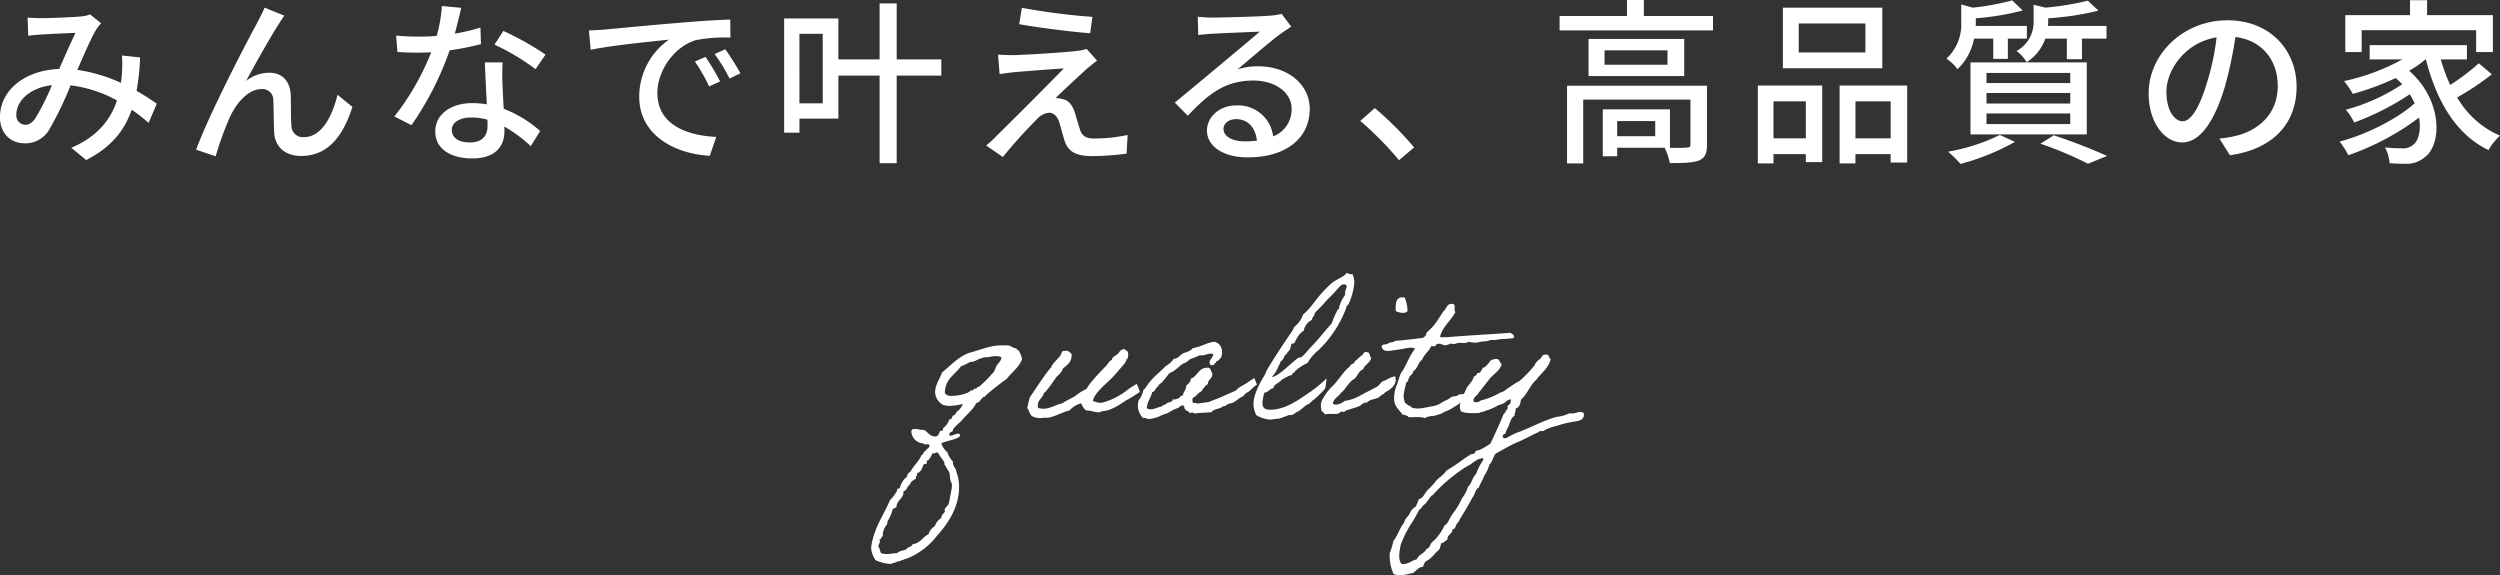 <svg xmlns="http://www.w3.org/2000/svg" width="534.28" height="122.935" viewBox="0 0 534.28 122.935">
  <rect x="0" y="0" width="534.28" height="122.935" fill="#333333" stroke="none"/>
  <g id="グループ_47698" data-name="グループ 47698" transform="translate(-147.316 -8417.33)">
    <path id="パス_43815" data-name="パス 43815" d="M-47.04-14.12c-.16,0-.4-.04-.4-.24,0-.04.04-.08.04-.12-.84,0-1.08-.48-1.72-.6-.44-.04-.88-.04-1.28-.04-2.92,0-4.8,1.04-7.16,1.6-2.4.92-3.96,2.72-5.8,4.2-.48,1.4-1.48,2.64-1.48,4.28A3.266,3.266,0,0,0-63.16-2.4a5.934,5.934,0,0,0,1.28.24,13.513,13.513,0,0,0,2.96-.44A3.465,3.465,0,0,1-60.28-.88a1.1,1.1,0,0,1-.76.8c-.24.28-.16.76-.64.76h-.12A3.564,3.564,0,0,1-63.16,2.6v.04c0,.04.04.16.04.24,0,.32-.8.16-.8.64,0,.2-.44.84-.76.84-1.4,0-1.64-.92-2.52-1.4h-.16c-.56,0-1.2-.2-1.76-.2-.44,0-.8.04-.8.64a2.711,2.711,0,0,0,2.56,2.44c.16.44,1.16-.04,1.32.4,0,.72-.64.64-.76,1.16-.56.08-.44.8-.96.96-.52,1.32-1.68,2.2-2.28,3.44-.36.32-.8.52-.8,1.16a4.225,4.225,0,0,0-1.52,2.32c0,.32-.6.08-.6.44a.147.147,0,0,0,.04.12,8.31,8.31,0,0,1-1.56,2.12c-1.4,3.32-3.48,5.96-4.04,10.16a5.217,5.217,0,0,0,.96,2.68,8.785,8.785,0,0,0,3.28.8c.44-.24,1.16-.28,1.52-.6a.435.435,0,0,0,.2.04c.32,0,.36-.24.64-.24h.12a3.137,3.137,0,0,1,.96-.36,15.314,15.314,0,0,0,6.36-4.8c2-2.24,4.76-5.84,4.76-10.44a8.786,8.786,0,0,0-.56-3.2c-.08-.88-.76-1.16-.76-2.16V9.68A4.431,4.431,0,0,1-62.2,7.76a4.464,4.464,0,0,1-1.32-1.92c.84-.56,4-.88,4.04-1.76a.421.421,0,0,0-.44-.32c-.48,0-1.24.44-1.64.44a.212.212,0,0,1-.24-.24c0-.6.48-.48.76-.8V3.08c-.04-.56,1.48-1.64,2.12-2.4.96-1.16,2.2-2.04,2.88-3.48.8-.04,1.2-1.32,1.72-1.32.24,0,.08-.12.2-.2a54.212,54.212,0,0,1,4.6-3.64c1.08-1.44,2.6-2.4,3.28-4.24A6.925,6.925,0,0,0-47.04-14.12Zm-4.8,1.32a2.28,2.28,0,0,1,1.16.24c-.04.84-.6,1.16-.96,1.72s-.44,1.36-.96,1.72a24.48,24.48,0,0,1-2.88,2.88h-.16c-.28,0-.28.4-.44.4-.08,0-.2-.04-.28-.04-.12,0-.4.4-.52.4h-.32c-.6.72-2.68,1.16-4.12,1.16a1.605,1.605,0,0,1-1.44-.56c0-3.08,2.2-3.96,3.44-5.76.92-.28,1.8-.96,2.24-.96h.28a4.346,4.346,0,0,1,.56-.2,6.688,6.688,0,0,1,2.32-.8c.12,0,.24.04.36.04A5.867,5.867,0,0,1-51.84-12.8Zm-23.4,42.28a2.726,2.726,0,0,1-1.16-.2c-.16-.2-.36-1.36-.56-1.36v-.08c0-.36.32-.68.32-1.04a.772.772,0,0,0-.12-.4c.44-.08.4-.6.76-.76,0-.12-.04-.28-.04-.4a4.692,4.692,0,0,1,.4-1.32c.16-.44.6-.68.6-1.16v-.2a10.851,10.851,0,0,0,1.16-2.68c.28-.12.48-.28.76-.4.12-1.64,1.52-1.76,1.52-3.24v-.2c.8-.08.72-1.08,1.36-1.36.16-.68.8-1,1.32-1.32,0-.08-.04-.12-.04-.16,0-.36.28-.48.28-.8a1.732,1.732,0,0,1-.04-.2c.84-.2,1.08-.96,1.36-1.72.08-.32.76-.16.76-.48,0-.12-.04-.28-.04-.36,0-.28.4-.08.4-.24V9.32a3.32,3.32,0,0,0,.8-1.36c.08,0,.16.04.24.04.28,0,.4-.24.92-.24a20.878,20.878,0,0,0,1.32,1.92c.16.24.04.56.2.8a3.484,3.484,0,0,1,.56.96c.68.72.4,1.2.6,2.08,0,.32.36.72.36,1.36A13.825,13.825,0,0,1-61.6,17a10.736,10.736,0,0,1-.4,1.92c-.08.16-.8.76-.8,1.08,0,.12.04.24.04.32,0,.4-.76.68-.76,1.48a2.956,2.956,0,0,0-1.36,1.72,2.839,2.839,0,0,0-1.36,1.72c-1.2.6-1.72,1.84-3.24,2.12-.24,0-.24.24-.4.4-.2.2-.96.28-1.16.76-.64.24-1.48.28-1.88.76C-73.64,29.32-74.48,29.48-75.24,29.48ZM-23.72-5.6a15.239,15.239,0,0,1-5.32,2.72,3.352,3.352,0,0,1-2.08-.4c.32-1.64,2.88-3.68,3.88-4.68s1.92-2.16,2.88-3.24c.2-.36.36-.48.36-.8.04-.2.12-.08.2-.16.28-.44.44-1.84-.36-1.92-.28-.56-.96.04-1.16.16a2.223,2.223,0,0,1-.96.96c-.32.28-.76.4-.76.96-.6.2-.8.76-1.16,1.16-1.16,1.24-3.52,3.56-4.28,5.04a11.291,11.291,0,0,0-2.48,1.56c-.92.52-1.84.92-2.72,1.52-1.64.32-3.2,1.64-5.16.96-.32-1.72,1-1.96,1.24-3.16.56-.24,2.36-3,2.72-3.48.44-.4,1.16-.96,1.28-1.68.92-.84,2.08-1.4,1.92-3.24-.44-.28-.64-.8-1.52-.6-.6-.08-.56.48-.76.76-.08.48-2.12,2.16-2.04,2.76-.68.4-4.08,5.72-4.56,6.32-.28.72-.36,1.6-.6,2.32.48.6.52,1.68,1.36,1.92a3.682,3.682,0,0,0,2.12.2c.28-.04.64.04.96,0,1.6-.28,3.16-1.24,4.6-1.56a5.225,5.225,0,0,1,2.48-1.52c.32.6.56,1.24,1.16,1.52.88,0,1.8.4,2.68.4a5.508,5.508,0,0,1,1.56-.36c1.88-.4,4.4-2.4,4.52-2.36s2.64-1.64,2.64-1.64a12.814,12.814,0,0,0-.68-1.72C-21.88-6.8-23.12-6.08-23.72-5.6ZM3.4-8.12C2.48-7.6,1.8-7.04,1-6.6A5.437,5.437,0,0,0-.6-5.44c-1.16.52-2.28,1-3.44,1.52-.6.28-1.32.48-1.92.76-.6.32-1.08.16-1.72.36a5.409,5.409,0,0,0-1.16.16C-8.96-3-10-2.52-9.8-3.2c-.28-.76.48-.88.76-1.16a3.4,3.4,0,0,1,1.16-.96A4.053,4.053,0,0,1-6.56-6.84c.04-1.08,1.08-1.12.96-2.32-.28-.32-.28-.96-.76-1.16C-8.6-10.52-8.64-8.52-10.2-8c0,.8-.56,1.08-.96,1.52-.08.88-.6,1.32-.76,2.12-.6-.08-.52.52-.96.56a1.5,1.5,0,0,1-1.16.2c.04.6-.8.6-1.16.8-.2.12-.32.24-.56.36-.24.16-.56.04-.56.4C-17.4-2-18.44-1-19.6-1.68c.12-1.44.84-2.2,1.16-3.44.56-.08.6-.68.96-.96s.48-.8.96-.96A22.1,22.1,0,0,0-14.8-9.16c1.28-.44,2-1.48,3.08-2.12.64-.12.96-.64,1.52-.96A11.277,11.277,0,0,0-8.28-13c1.24.2,1.92-.68,2.88-.2-.04.88-1.28,1.32-.56,2.32.28-.04.72.08.76-.2,0-.28.48-.16.4-.56.56-.16.8-.6,1.12-.96.48-1.6-.12-3-1.52-3.28-1.72.24-2.84,1.12-4.6,1.36-.4.68-1.36.8-2.12,1.16-.64.36-.92,1.08-1.92,1.12a4.98,4.98,0,0,1-1.72,1.56c-1.04,1.12-2.32,2.04-3.28,3.24-.56.6-.92,1.4-1.52,1.92a4.722,4.722,0,0,1-.96,2.12A3.666,3.666,0,0,0-20.36.44a1.041,1.041,0,0,1,.96.2A7.841,7.841,0,0,0-16.92.08c.6-.4,1.64-.6,1.92-.8a9.517,9.517,0,0,1,1.92-.96c.44-.08.6-.64,1.16-.56.52-.08.2.72.56.76.04.48.76.28.8.76.32.12,1.12-.2,1.12.2,1.32-.24,2.28-.16,3.68-.32.56-.8,1.8-.6,2.48-1.28.48.04.56-.16.96-.4.36-.2.8-.2,1.16-.36C-.48-3.24.04-3.76.72-4.12s.52-.64,1.2-.96C2.56-5.4,3.32-6.4,4-6.76,3.88-6.72,3.4-8.12,3.4-8.12Zm15.4.08A26.634,26.634,0,0,1,14.48-4.6C12.84-3.48,9.96-1.36,6.8-1.36c-.8,0-1.68-.12-1.68-1.4A9.315,9.315,0,0,1,5.52-5c.88-.08,1.08-.84,1.92-.96.2-.96,1.24-1.08,1.72-1.72a9,9,0,0,1,2.32-1.16c.04-.28.04-.4.4-.4.24-.64,1.84-1.64,2.88-2.12a9.143,9.143,0,0,1,2.28-2.68,24.448,24.448,0,0,0,5.96-9c0-.48.36-.6.56-.96a14.015,14.015,0,0,0,1.2-4.6,5.693,5.693,0,0,0-.4-1.76.781.781,0,0,1-.28.04c-.44,0-.6-.24-1.08-.24,0,.6-2.2,1.32-3.28,2.32C16.24-25,16-23.52,13.8-21.72a5.4,5.4,0,0,1-1.92,2.68,4.522,4.522,0,0,1-.6,1.16c-1.72,2.48-3.44,5.12-5,7.68-.32.52-.52,1.16-.76,1.56C4.32-6.68,3.2-4.44,3.2-2.52A5.827,5.827,0,0,0,3.8-.2,6.647,6.647,0,0,0,6.88.76,13.476,13.476,0,0,1,8.6.56c.56-.12,2.04-.8,2.4-.8.04,0,.16.04.24.04.48,0,1.2-.76,1.44-.76.16,0,1.52-1.2,2-1.52.52,0,.92-.8,1.44-1.04a22.531,22.531,0,0,0,2.4-2.36A10.911,10.911,0,0,0,18.8-8.04Zm3.72-20.12c.28,0,.6.12.6.48,0,.4-.36.8-.36,1.4a1.107,1.107,0,0,0,.04.36,7.811,7.811,0,0,0-1.32,2.76c0,.16.04.4-.2.28a19.013,19.013,0,0,0-1.36,3.08c-1.52,1.64-2.84,3.44-4.4,5-.48.48-1.92,2.32-2.36,2.32-.04,0-.16-.04-.24-.04-1.2.64-4.36,4.16-5.8,4.16a7.476,7.476,0,0,0,1.44-2.32,6.476,6.476,0,0,0,.48-1.04c.28,0,.88-1.12.88-1.28,0-.2.4-.12.4-.32,0-.4.72-.36.96-2.04.08-.24.44-.08.6-.2.28-.28.76-1.96,2.08-2.68a3.021,3.021,0,0,1,1.76-2.32c0-.72.56-.72.56-1.36,0-.2,1.48-1.52,1.92-2.08.76-.96,2-2,2.88-3.08C21.48-27.48,21.92-28.16,22.52-28.16Zm7.64,24c.32-.36.96-.56,1.24-.96,1.8-.92,2.52-2.12,2.08-3.36-1,.08-1.8.8-2.64,1.04-.68.4-.68.96-1.48,1.28-1.04.6-2,1.04-3.04,1.6a9.4,9.4,0,0,1-3.64,1.32c-.52.44-1.72,1.12-2.52.6.16-1.2,1.24-1.48,1.72-2.32.88-.56,1.8-2.52,2.8-2.92.76-.56.96-1.76,1.96-2.12.32-1.08,1.52-1.28,1.72-2.48-.44-.28-.16-1.24-.96-1.16-.72-.2-.6.4-.96.56a9.25,9.25,0,0,1-.96.8c-.16.4-.72.4-.76.96-.4.16-.84.32-.96.76-1.32.96-2.72,3.4-3.96,4.44a10.587,10.587,0,0,0-2,2.88,3.023,3.023,0,0,0-.12,1.76c-.04.64.64.6.76,1.12.84-.2,1.88,0,2.88-.16.08-.04.48-.36.56-.4.4-.12.76.24.96-.2,1.04-.44,2.32-.64,3.28-1.16.04-.24,1.28-.84,1.36-.56C27.92-3.68,29.64-3.56,30.16-4.16ZM33.6-22.44c.64.32,2,.68,2.52,0a7.662,7.662,0,0,0-.6-2.88C33.56-25.68,33.56-24.08,33.6-22.44ZM48.24-4.72c-.56.08-1.28-.04-1.48.4a11.724,11.724,0,0,0-1.16.2c-.36.16-.6.44-.92.6-.04,0-1.08.52-1.12.56a5.3,5.3,0,0,1-2.2.88c-1.4.2-3.16.8-4.44.2-.04-.04,0-.16-.16-.2a3.85,3.85,0,0,1-1.16-.76c-.68-1.48-.04-2.72.2-4.24.48-.28.48-.92.76-1.32.24-.4.8-.64.76-1.16,1.04-.64.96-1.8,1.92-2.48.44-1.2,1.48-1.76,1.92-2.88.28-.12,1,.2.96-.2.68-.8,1.64.08,2.12,0a4.949,4.949,0,0,0,1.16-.4,1.367,1.367,0,0,0,1.12,0c1.32-.4,1.4.24,2.72-.36a5.544,5.544,0,0,0,1.92.16c1.08-.4,1.84-.08,2.68-.56,1.24.12,1.96-.24,3.08-.2-.04.04.8-.08,1.8-.16.48-.6-.2-.92-.68-1.16-4.44.36-9.16.56-13.6.96-.4-.12-1.28.2-1.36-.2.64-2.2,2.32-3.32,3.28-5.2-.44-.36.2-1.72-.6-1.72-1.32-.16-1.24,1.04-1.92,1.52-.72,1.04-1.32,2.12-2.12,3.08-.4.56-1.24,1.2-1.52,1.56-.12.16-.08.4-.2.56a1.369,1.369,0,0,1-.76.56c-1.92.2-3.76.48-5.76.6-.28.4-1.16.24-1.52.56-.36.36-1.44,0-1.36.76.4,1.32,2.04.72,3.28.6.88-.12,1.84-.32,2.28-.4.6-.08,1.28-.12,1.56.2C36.6-13,35.96-11.12,35-9.56c-.56.52-.84,2.28-1.32,3.28a7.348,7.348,0,0,0-.4,3.04c.2,1.36,1.24,2.08,1.72,2.88.52.16,1.12.2,1.36.6,1.16.04,2.6-.16,3.44.2a3.343,3.343,0,0,1,1.16-.4c.84-.2.2.08.8-.08.36-.08,1.08-.32,1.32-.4.48-.12.52-.28.76-.36a3.8,3.8,0,0,1,.84-.36,10.894,10.894,0,0,0,1.72-1c.64-.32,1.08-.84,2.04-1.28C48.08-3.88,48.84-4.24,48.24-4.72Zm-.72,3.68c.88.52,2.44.4,3.84.4.24-.08.36-.28.76-.2a11.664,11.664,0,0,1,1.52-.56c.4-.16,1.2-.56,1.36-.6.2,0,.08-.12.2-.16.48-.24,1.08-.36,1.52-.6.48-.24.84-.92,1.52-.76-.12.44-.08,1.04-.56,1.16-.32.24,0,1.12-.56,1.16,0,.56-.52.64-.6,1.12-.84,2.04-1.76,4-2.68,5.96a14.709,14.709,0,0,1-2.32,1.36c-.24.12-.52.04-.76.2-.16.08-.2.44-.36.56-.24.12-.6.08-.8.2-.12.08-.4.28-.56.36-.4.24-.76.52-1.16.8a36.544,36.544,0,0,1-3.44,2.28c-.6,1-1.76,1.56-2.32,2.32-.44.6-.88,1-1.32,1.52-.96.6-1.08,2-2.32,2.32-.12.56-.4,1-.56,1.52a2.906,2.906,0,0,0-1.36,1.56c-.32.68-1.04,1-1.16,1.92-.96,1.04-1.32,2.72-2.28,3.84a18.936,18.936,0,0,1-.8,2.68,9.626,9.626,0,0,0,.8,4.4c1.2.64,2.84.08,4.2-.2.68-.44,1.04-1.24,2.12-1.32A3.478,3.478,0,0,1,40,31.04c1.28-.52,1.88-1.72,2.88-2.48a5.323,5.323,0,0,0,.4-1.36c.64-.08.84-.56,1.36-.76-.04-1.2,1.12-1.2,1.12-2.32.64.12.6-.68.8-.96,0,0,.16-.16.16-.2a2.749,2.749,0,0,0,.6-.96c.92-1.48,1.84-3,2.68-4.6.56-.6.56-1.76,1.36-2.12.28-.92.84-1.56,1.12-2.48a8.323,8.323,0,0,0,1.16-2.48C54.32,9.76,54.4,8.6,55,8c1.4-.76,2.84-1.64,4.4-2.32,1.6-.64,3.2-1.6,4.8-2.28.08-.4,1.04,0,1.16-.36a10.372,10.372,0,0,1,2.68-.96,23.9,23.9,0,0,1,4.04-.96c1-.16,1.88-.44,1.72-1.72-.96-.76-1.56.24-3.08,0a7.908,7.908,0,0,1-2.68.76c-2.84.76-5.32,2.16-7.88,3.16a10.335,10.335,0,0,0-1.92.84c-.48.12-1.2.96-1.72.4-.28-.88.64-.52.6-1.16.16-.4.36-.76.56-1.16.36-.88.52-1.92,1.36-2.32-.16-.68.32-.8.16-1.52.84-.2,1.04-1.04,1.16-1.92,1.36-1.12,1.92-3.08,3.28-4.24,1.04-1.44,2.56-2.4,3.08-4.4-.48-.16-.24-1.08-.96-.96-.96-.16-.88.64-1.36.96a2.772,2.772,0,0,0-1.16,1.36,26.393,26.393,0,0,1-2.88,3.04,4.853,4.853,0,0,1-.56.4,15.723,15.723,0,0,0-1.56.96c-.16.16-.4.24-.56.4a4.394,4.394,0,0,0-.56.36,2.173,2.173,0,0,1-1.16.6,14.955,14.955,0,0,1-4.24,1.72,1.265,1.265,0,0,1-1.52.2c-.04-1.04.84-1.2,1.16-1.92.48-.56,1.52-1.96,2-2.52.84-1.28,2.32-1.88,2.88-3.44a11.586,11.586,0,0,0-.76-1.16,2.089,2.089,0,0,0-1.72.4c-.08,0-.12.32-.2.36-.16.08-.44.56-.6.64s-.36.48-.76.4a2.455,2.455,0,0,1-.76,1.16c-.08.04-.32-.08-.4,0-.04.04-.08.28-.16.36a1.582,1.582,0,0,1-.6.4c.04.44-1,1.8-1.24,2-.28.24-.72,1.64-1,1.84C47.76-3.52,46.92-2.4,47.52-1.04Zm4.6,10c.16,0,.16.24.2.4a12.1,12.1,0,0,0-1.56,3.04c-.8.68-.92,2.04-1.72,2.72a6.832,6.832,0,0,1-1.16,2.28c-.4.72-.72,1.44-1.16,2.12-.4.68-.92,1.28-1.32,1.92-.44.68-.6,1.52-1.36,1.92a12.282,12.282,0,0,1-1.72,2.68c-.32.4-.84.76-1.16,1.16-.2.24-.28,1.04-.96,1.16-.44,1-1.72,1.2-2.12,2.28-1.2.2-1.72,1.12-3.24.96-.8-1.04-.44-2.56-.2-4a22.209,22.209,0,0,1,1.92-4.04,36.073,36.073,0,0,0,2.12-3.64c.4-.12.52-.52.76-.8.24-.24.64-.36.76-.76.48-.48.72-1.2,1.36-1.52a30.771,30.771,0,0,1,4.6-4.24,20.531,20.531,0,0,1,3.44-2.28,10.3,10.3,0,0,1,1.76-1.16C51.76,9.24,51.84,9,52.12,8.96Z" transform="translate(412 8506.25)" fill="#fff"/>
    <path id="パス_43816" data-name="パス 43816" d="M-259.2-6.536c-.76.988-1.33,1.292-2.128,1.292a1.975,1.975,0,0,1-1.862-2.166c0-2.85,2.736-5.738,7.6-6.308A50.067,50.067,0,0,1-259.2-6.536Zm26.03-3.23c-1.178-.8-2.622-1.786-4.332-2.736a49.053,49.053,0,0,0,.76-7.144l-3.876-.418a30.438,30.438,0,0,1,0,3.724,21.355,21.355,0,0,1-.228,2.128,33.673,33.673,0,0,0-9.31-2.774c1.482-3.382,3-6.916,3.99-8.55a7.812,7.812,0,0,1,1.1-1.406l-2.356-1.9a7.029,7.029,0,0,1-2.166.456c-1.672.152-6.194.342-8.246.342-.8,0-1.976-.038-2.964-.114l.152,3.876c.95-.114,2.128-.228,2.926-.266,1.71-.114,5.7-.3,7.182-.342-1.026,2.052-2.28,4.978-3.5,7.714-7.448.266-12.654,4.636-12.654,10.3,0,3.458,2.28,5.586,5.282,5.586a5.914,5.914,0,0,0,5.244-2.926,71.59,71.59,0,0,0,4.56-9.462,26.987,26.987,0,0,1,9.918,3.23c-1.254,3.8-3.914,7.638-9.766,10.108l3.192,2.622c5.244-2.7,8.132-6.156,9.728-10.754a36.085,36.085,0,0,1,3.61,2.812Zm27.246-18.81-4.218-1.71c-.532,1.33-1.14,2.356-1.6,3.306C-213.75-23.37-222-7.524-224.77.076l4.18,1.406a66.2,66.2,0,0,1,3.078-8.474c1.406-3,3.914-5.89,6.726-5.89a2.305,2.305,0,0,1,2.508,2.394c.114,1.824.076,4.826.19,6.954.152,2.432,1.748,4.94,5.814,4.94,5.624,0,8.93-4.218,10.906-10.488l-3.192-2.584c-1.026,4.332-3.306,9.044-7.106,9.044A2.435,2.435,0,0,1-204.4-4.978c-.152-1.748-.076-4.674-.152-6.65-.152-3.04-1.9-4.75-4.56-4.75a8.115,8.115,0,0,0-4.978,1.748c1.9-3.5,5.244-9.5,6.992-12.16C-206.682-27.436-206.264-28.12-205.922-28.576Zm55.822,8.322a61.822,61.822,0,0,0-9.006-5.054l-1.9,2.926a48.324,48.324,0,0,1,8.778,5.244Zm-13.908-5.776a39.717,39.717,0,0,1-5.472,1.292c.57-2.128,1.064-4.218,1.368-5.51l-4.142-.38a30,30,0,0,1-1.1,6.384c-1.33.114-2.622.152-3.876.152-1.52,0-3.306-.076-4.788-.228l.266,3.5c1.52.114,3.078.152,4.522.152.912,0,1.786-.038,2.7-.076A54.54,54.54,0,0,1-182.4-7.03l3.648,1.862a66.06,66.06,0,0,0,8.17-16,56.148,56.148,0,0,0,6.688-1.33Zm1.52,21.014c0,1.938-.95,3.534-3.762,3.534-2.584,0-3.876-1.1-3.876-2.7,0-1.52,1.634-2.622,4.142-2.622a12.676,12.676,0,0,1,3.458.456C-162.488-5.814-162.488-5.4-162.488-5.016Zm-.57-13.566c.076,2.47.266,6,.418,8.968a17.1,17.1,0,0,0-3.154-.266c-4.674,0-7.866,2.508-7.866,6.042,0,3.914,3.534,5.776,7.9,5.776,4.94,0,6.878-2.584,6.878-5.776V-4.864a30.042,30.042,0,0,1,5.624,4.18l2.014-3.23a24.986,24.986,0,0,0-7.79-4.75c-.114-2.128-.228-4.294-.266-5.51a42.823,42.823,0,0,1,.038-4.408ZM-115.9-19.76l-2.28.988a35.934,35.934,0,0,1,3.04,5.32l2.356-1.064A53.05,53.05,0,0,0-115.9-19.76Zm4.218-1.634-2.28,1.026a35.662,35.662,0,0,1,3.192,5.244l2.318-1.14A59.46,59.46,0,0,0-111.682-21.394Zm-29.146-4.028.38,4.142c4.218-.912,13.452-1.824,16.72-2.166a14.907,14.907,0,0,0-6.346,12.2c0,8.284,7.714,12.236,15.086,12.616l1.368-4.028c-6.194-.3-12.578-2.546-12.578-9.424,0-4.446,3.306-9.766,8.284-11.286a36.07,36.07,0,0,1,7.334-.532l-.038-3.838c-2.546.076-6.346.3-10.336.646-6.916.57-13.642,1.216-16.378,1.482C-138.092-25.536-139.384-25.46-140.828-25.422Zm49.97,15.58h-4.978V-24.7h4.978Zm25.346-9.386H-75.05V-31.2H-78.7v11.97h-8.816v-8.74H-99.1v24.4h3.268v-3h8.322v-9.2H-78.7V2.964h3.648V-15.77h9.538ZM-48.3-30.248l-.57,3.5c4.522.8,11.286,1.634,15.162,1.938l.494-3.5A140.283,140.283,0,0,1-48.3-30.248Zm16.074,11.286-2.242-2.508a9.543,9.543,0,0,1-1.9.418c-3,.38-11.628.874-13.642.912-1.254,0-2.508-.038-3.382-.114l.342,4.18c.836-.152,1.9-.3,3.116-.418,2.28-.19,7.79-.646,10.6-.8C-42.9-13.6-52.06-4.484-53.77-2.812A18.255,18.255,0,0,1-55.936-.836l3.572,2.47a106.266,106.266,0,0,1,7.22-8.018,4.089,4.089,0,0,1,2.622-1.444c.95,0,1.71.608,2.166,1.9.342,1.026.836,3.04,1.216,4.18.836,2.47,2.774,3.192,6,3.192a59.557,59.557,0,0,0,7.22-.532l.228-3.99a34.777,34.777,0,0,1-7.22.76c-1.71,0-2.584-.608-2.964-1.938-.38-1.1-.836-2.774-1.178-3.838-.532-1.482-1.33-2.432-2.622-2.66a4.482,4.482,0,0,0-1.406-.19c1.178-1.254,5.092-4.826,6.612-6.232C-33.9-17.632-33.06-18.354-32.224-18.962ZM-.722-1.71c-2.546,0-4.484-1.026-4.484-2.66,0-1.178,1.14-2.09,2.7-2.09,2.508,0,4.142,1.824,4.446,4.6A19.671,19.671,0,0,1-.722-1.71ZM7.22-28.956a13.3,13.3,0,0,1-2.394.38c-2.052.19-10.564.418-12.54.418a27.1,27.1,0,0,1-3-.19l.114,3.914c.836-.114,1.824-.19,2.774-.266,1.976-.114,8.4-.38,10.374-.456-1.9,1.634-6.232,5.244-8.322,6.992-2.2,1.824-6.916,5.776-9.842,8.17l2.774,2.812c4.446-4.712,8.018-7.524,14.022-7.524,4.6,0,8.17,2.508,8.17,6.042A6.146,6.146,0,0,1,5.4-2.774a7.522,7.522,0,0,0-7.9-6.612C-6.194-9.386-8.74-6.8-8.74-4.028c0,3.382,3.5,5.738,8.7,5.738C8.4,1.71,13.224-2.584,13.224-8.626c0-5.244-4.674-9.12-10.982-9.12A14,14,0,0,0-2.2-17.1c2.66-2.2,7.22-6.194,9.158-7.562.684-.494,1.558-1.064,2.318-1.558ZM35.53-.418a70.116,70.116,0,0,0-8.4-8.4L24.016-6.08a69.359,69.359,0,0,1,8.284,8.4ZM87.058-2.812H78.926v-3.23h8.132ZM98.116-13.6H68.21V3h3.458V-10.64H94.582v9.614c0,.494-.19.646-.8.646a31.359,31.359,0,0,1-3.572.038V-8.55H75.848V1.482h3.078V-.342H89.072a12.751,12.751,0,0,1,1.1,3.268c2.964,0,4.94-.038,6.27-.57C97.736,1.786,98.116.8,98.116-.988ZM89.68-18.088H76.228v-3.078H89.68ZM72.808-23.6v7.942H93.252V-23.6Zm11.818-4.9v-3.42h-3.61v3.42h-14.4v3.078H99.408V-28.5Zm47.348,7.79h-14.25V-26.9h14.25Zm3.61-9.576H114.342v12.958h21.242ZM119.244-10.26v7.9h-6.916v-7.9ZM108.984,3h3.344V1.026h6.916v1.71h3.5V-13.642H108.984Zm20.862-5.358v-7.9h7.524v7.9Zm-3.382-11.286V3h3.382V1.026h7.524V2.812H140.9V-13.642Zm48.564-10.032v4.408h3.23v-4.408H183.5v-2.7H171a8.263,8.263,0,0,0,.038-.95v-.684a62.167,62.167,0,0,0,10.754-1.634l-2.28-2.128a61.371,61.371,0,0,1-9.044,1.482l-2.546-.608v3.42a7.026,7.026,0,0,1-3.648,6.46,8.122,8.122,0,0,1,2.166,2.394,9.842,9.842,0,0,0,3.99-5.054Zm-17.176,16h17.9V-5.4h-17.9Zm0-4.37h17.9V-9.8h-17.9Zm0-4.294h17.9v2.166h-17.9Zm-3.42,13.148h24.852v-15.39H154.432ZM159.3-23.674v4.332h3.116v-4.332h4.066v-2.7H155.534a6.442,6.442,0,0,0,.038-.836v-.8A57.493,57.493,0,0,0,165.6-29.678l-2.242-2.166a51.977,51.977,0,0,1-8.436,1.558l-2.47-.684v3.648A10.026,10.026,0,0,1,149.3-19.38a9.446,9.446,0,0,1,2.356,2.242,12.017,12.017,0,0,0,3.534-6.536Zm1.406,20.6A41.547,41.547,0,0,1,149.644.494a24.83,24.83,0,0,1,2.66,2.622A50.339,50.339,0,0,0,163.932-1.6Zm8.664,1.862A76.8,76.8,0,0,1,179.55,3.078l4.066-1.672A120.036,120.036,0,0,0,172.254-3ZM199.766-6c-1.52,0-3.458-1.976-3.458-6.308,0-4.636,3.952-10.526,10.716-11.628a52.137,52.137,0,0,1-2.052,9.69C203.224-8.436,201.4-6,199.766-6Zm10.108,7.258c9.2-1.292,14.25-6.764,14.25-14.63,0-7.9-5.738-14.212-14.782-14.212-9.424,0-16.834,7.258-16.834,15.618,0,6.27,3.42,10.488,7.144,10.488,3.762,0,6.878-4.294,9.158-11.97a86.125,86.125,0,0,0,2.242-10.564c5.776.722,9.044,5.016,9.044,10.488,0,6.08-4.294,9.576-9.12,10.678a21.31,21.31,0,0,1-3.344.532ZM238.032-25.46H262.5v4.674h3.572v-7.9h-14.06v-3.192h-3.648v3.192H234.536v7.9h3.5Zm25.042,7.068a49.386,49.386,0,0,1-6.118,4.636,36,36,0,0,1-2.014-5.472h5.586v-3.04H239.742v3.04h6.992a45.492,45.492,0,0,1-12.464,4.636,17.426,17.426,0,0,1,1.862,2.736,56.725,56.725,0,0,0,9.158-3.382,11.8,11.8,0,0,1,1.406,1.33A41.047,41.047,0,0,1,234.65-8.474a12.535,12.535,0,0,1,1.786,2.736A57.379,57.379,0,0,0,248.33-11.78q.57.969,1.026,1.938c-3.762,3.382-10.45,6.726-16.036,8.17a17.237,17.237,0,0,1,1.862,2.926A55.138,55.138,0,0,0,250.306-6.8c.456,2.7-.114,4.978-1.254,5.814a3.265,3.265,0,0,1-2.508.76,32.505,32.505,0,0,1-3.534-.19A8.53,8.53,0,0,1,244,2.964c1.178.076,2.318.114,3.268.114a5.963,5.963,0,0,0,4.256-1.406c3.686-2.66,3.838-12.2-3.344-18.468a23.751,23.751,0,0,0,3.5-2.432h.076c2.28,8.892,6.384,16,13.376,19.38a12.94,12.94,0,0,1,2.47-3.078,19.459,19.459,0,0,1-9.158-8.17,58.421,58.421,0,0,0,7.41-4.94Z" transform="translate(414 8449.25)" fill="#fff"/>
  </g>
</svg>
